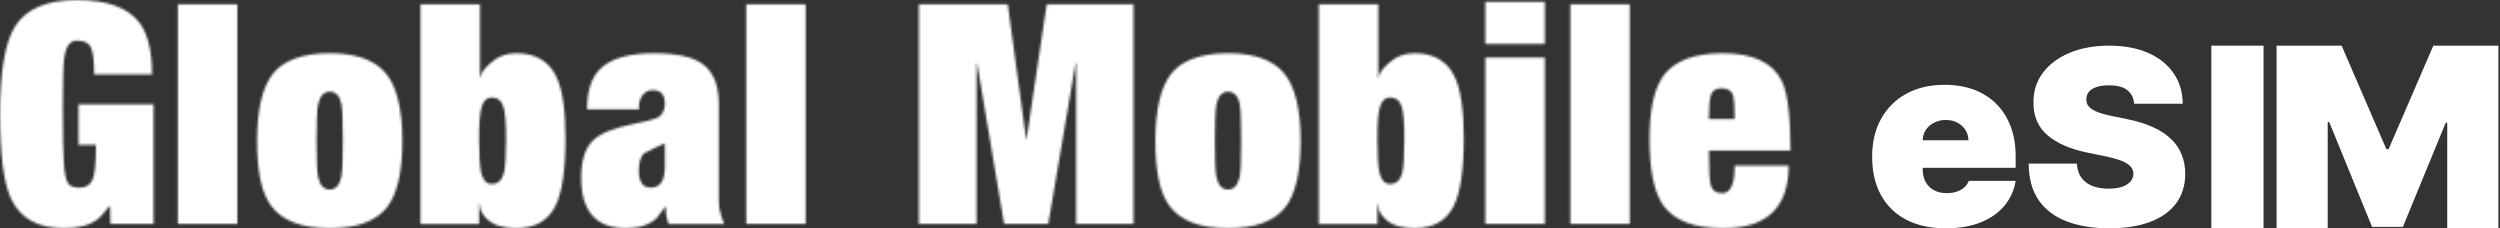 <svg width="1095" height="100" viewBox="0 0 1095 100" fill="none" xmlns="http://www.w3.org/2000/svg">
<rect x="0" y="0" width="1095" height="100" fill="#333333" stroke="none"/>
<path d="M997.143 20H1025.63L1045.22 65.312H1046.21L1065.8 20H1094.29V100H1071.89V53.75H1071.23L1052.46 99.375H1038.96L1020.19 53.438H1019.53V100H997.143V20Z" fill="white"/>
<path d="M991.429 20V100H968.572V20H991.429Z" fill="white"/>
<path d="M934.766 45.448C934.553 42.908 933.554 40.927 931.769 39.505C930.01 38.083 927.333 37.371 923.737 37.371C921.446 37.371 919.568 37.638 918.102 38.171C916.664 38.679 915.598 39.378 914.906 40.267C914.213 41.156 913.853 42.171 913.827 43.314C913.773 44.254 913.947 45.105 914.346 45.867C914.772 46.603 915.438 47.276 916.344 47.886C917.25 48.47 918.409 49.003 919.821 49.486C921.233 49.968 922.911 50.4 924.856 50.781L931.569 52.152C936.098 53.067 939.974 54.273 943.197 55.771C946.421 57.27 949.058 59.035 951.109 61.067C953.161 63.073 954.666 65.333 955.625 67.848C956.611 70.362 957.117 73.105 957.143 76.076C957.117 81.206 955.771 85.549 953.107 89.105C950.443 92.66 946.634 95.365 941.679 97.219C936.75 99.073 930.823 100 923.897 100C916.784 100 910.577 98.997 905.275 96.99C900 94.984 895.898 91.898 892.968 87.733C890.064 83.543 888.599 78.184 888.572 71.657H909.671C909.804 74.044 910.43 76.051 911.549 77.676C912.668 79.302 914.24 80.533 916.264 81.371C918.315 82.21 920.753 82.629 923.577 82.629C925.948 82.629 927.933 82.349 929.531 81.79C931.129 81.232 932.341 80.457 933.167 79.467C933.993 78.476 934.419 77.346 934.446 76.076C934.419 74.882 934.006 73.841 933.207 72.952C932.435 72.038 931.156 71.225 929.371 70.514C927.586 69.778 925.175 69.092 922.138 68.457L913.986 66.781C906.74 65.282 901.026 62.781 896.844 59.276C892.688 55.746 890.623 50.933 890.65 44.838C890.623 39.886 892.008 35.556 894.806 31.848C897.63 28.114 901.532 25.206 906.514 23.124C911.522 21.041 917.263 20 923.737 20C930.343 20 936.058 21.054 940.88 23.162C945.701 25.27 949.418 28.241 952.028 32.076C954.666 35.886 955.998 40.343 956.024 45.448H934.766Z" fill="white"/>
<path d="M852.243 100C845.566 100 839.813 98.757 834.982 96.27C830.178 93.757 826.473 90.159 823.868 85.476C821.289 80.767 820 75.132 820 68.571C820 62.275 821.303 56.773 823.908 52.063C826.514 47.355 830.191 43.69 834.941 41.071C839.69 38.452 845.295 37.143 851.754 37.143C856.477 37.143 860.751 37.857 864.578 39.286C868.405 40.714 871.675 42.791 874.389 45.516C877.104 48.214 879.193 51.495 880.659 55.357C882.124 59.219 882.857 63.571 882.857 68.413V73.492H827.002V61.428H862.176C862.149 59.682 861.688 58.148 860.792 56.825C859.924 55.476 858.743 54.431 857.25 53.69C855.785 52.923 854.116 52.54 852.243 52.54C850.424 52.54 848.755 52.923 847.236 53.69C845.716 54.431 844.494 55.463 843.572 56.786C842.676 58.108 842.201 59.656 842.147 61.428V74.444C842.147 76.402 842.567 78.148 843.409 79.683C844.25 81.217 845.458 82.421 847.032 83.294C848.606 84.167 850.506 84.603 852.731 84.603C854.278 84.603 855.69 84.391 856.965 83.968C858.268 83.545 859.381 82.936 860.304 82.143C861.226 81.323 861.905 80.344 862.339 79.206H882.857C882.152 83.439 880.482 87.116 877.85 90.238C875.217 93.333 871.73 95.741 867.387 97.46C863.072 99.153 858.024 100 852.243 100Z" fill="white"/>
<mask id="mask0_2809_64" style="mask-type:luminance" maskUnits="userSpaceOnUse" x="0" y="0" width="785" height="100">
<path d="M759.798 52.152H748.515C748.515 46.584 748.848 42.947 749.525 41.241C750.191 39.535 751.691 38.682 754.024 38.682C756.622 38.682 758.279 39.624 758.994 41.516C759.533 43.045 759.798 46.593 759.798 52.161V52.152ZM754.965 99.99C773.944 99.99 783.433 90.824 783.433 72.503H759.798C759.798 80.59 758.004 84.629 754.426 84.629C751.652 84.629 749.946 83.462 749.328 81.129C748.789 79.335 748.525 74.257 748.525 65.905H784.237C784.237 50.809 782.982 40.702 780.482 35.585C776.542 27.409 767.856 23.321 754.436 23.321C742.26 23.321 733.712 26.507 728.791 32.889C724.586 38.545 722.478 47.848 722.478 60.778C722.478 74.708 724.537 84.492 728.654 90.158C733.487 96.716 742.26 100 754.975 100L754.965 99.99ZM713.852 98.098V1.882H687.805V98.098H713.852ZM676.63 98.098V25.194H650.583V98.098H676.63ZM676.63 19.263V0.804H650.583V19.263H676.63ZM608.793 80.58C606.558 80.58 605.029 78.963 604.225 75.728C603.598 72.944 603.284 67.954 603.284 60.769V60.19C603.304 53.858 603.666 49.466 604.362 47.025C605.166 44.153 606.646 42.712 608.793 42.712C611.479 42.712 613.224 44.153 614.028 47.025C614.744 49.446 615.106 54.034 615.106 60.769C615.106 68.405 614.793 73.395 614.165 75.728C613.361 78.963 611.567 80.58 608.793 80.58ZM619.537 99.99C627.595 99.99 633.281 96.843 636.585 90.56C639.624 84.629 641.153 74.61 641.153 60.514C641.153 47.76 639.721 38.594 636.859 33.026C633.546 26.556 627.772 23.321 619.537 23.321C615.057 23.321 611.215 24.851 607.989 27.899C605.392 30.232 604.049 32.212 603.96 33.83H603.696V1.892H577.649V98.108H603.294V89.354H603.558C603.558 91.775 604.676 94.03 606.911 96.089C609.862 98.696 614.067 100 619.537 100V99.99ZM537.869 83.011C535.271 83.011 533.575 81.168 532.771 77.483C532.32 75.061 532.105 69.807 532.105 61.719C532.105 53.632 532.33 48.24 532.771 45.819C533.575 42.045 535.281 40.163 537.869 40.163C540.457 40.163 542.251 41.917 542.966 45.417C543.417 47.838 543.633 53.279 543.633 61.719C543.633 70.16 543.407 75.061 542.966 77.483C542.162 81.168 540.457 83.011 537.869 83.011ZM537.869 99.99C549.681 99.99 558.014 96.981 562.847 90.962C567.415 85.217 569.699 75.463 569.699 61.719C569.699 47.976 567.238 37.683 562.317 31.938C557.396 26.184 549.25 23.311 537.879 23.311C526.507 23.311 517.802 26.252 513.107 32.134C508.411 38.016 506.058 47.878 506.058 61.71C506.058 75.542 508.068 84.345 512.097 90.011C516.93 96.657 525.527 99.98 537.879 99.98L537.869 99.99ZM427.733 98.098V27.889H427.997L439.81 98.098H459.141L471.091 27.752H471.356V98.098H496.461V1.882H458.465L449.603 61.17H449.466L441.408 1.882H402.47V98.098H427.713H427.733ZM352.887 98.098V1.882H326.84V98.098H352.887ZM285.05 82.198C281.561 82.198 279.816 79.678 279.816 74.65C279.816 71.238 280.531 68.768 281.963 67.239C286.08 65.082 289.168 63.602 291.226 62.788V73.032C291.226 79.139 289.168 82.198 285.05 82.198ZM274.306 99.99C279.943 99.99 284.374 98.51 287.599 95.54C288.854 93.834 290.148 92.128 291.491 90.422H291.628V92.177C291.628 94.059 292.03 96.04 292.834 98.108H317.273C317.008 97.843 316.645 96.942 316.194 95.412L315.528 93.256C315.077 91.638 314.861 89.932 314.861 88.138V45.829C314.861 37.389 312.489 31.458 307.744 28.037C303.451 24.89 296.334 23.321 286.393 23.321C274.934 23.321 266.925 25.792 262.357 30.732C258.867 34.506 257.122 40.212 257.122 47.848H279.943C279.678 45.692 280.08 43.76 281.149 42.055C282.227 40.349 283.835 39.496 285.982 39.496C289.472 39.496 291.217 41.476 291.217 45.427C291.217 47.584 290.55 49.338 289.207 50.681C288.58 51.671 284.825 52.838 277.924 54.181C268.974 55.975 262.935 58.406 259.798 61.455C256.308 64.778 254.563 70.258 254.563 77.894C254.563 92.628 261.141 99.99 274.297 99.99H274.306ZM215.332 80.58C213.097 80.58 211.567 78.963 210.764 75.728C210.136 72.944 209.823 67.954 209.823 60.769V60.19C209.842 53.858 210.205 49.466 210.901 47.025C211.705 44.153 213.185 42.712 215.332 42.712C218.018 42.712 219.763 44.153 220.567 47.025C221.282 49.446 221.645 54.034 221.645 60.769C221.645 68.405 221.331 73.395 220.704 75.728C219.9 78.963 218.106 80.58 215.332 80.58ZM226.076 99.99C234.134 99.99 239.82 96.843 243.123 90.56C246.162 84.629 247.691 74.61 247.691 60.514C247.691 47.76 246.26 38.594 243.398 33.026C240.084 26.556 234.31 23.321 226.076 23.321C221.596 23.321 217.753 24.851 214.528 27.899C211.93 30.232 210.587 32.212 210.499 33.83H210.234V1.892H184.188V98.108H209.832V89.354H210.097C210.097 91.775 211.215 94.03 213.45 96.089C216.4 98.696 220.606 100 226.076 100V99.99ZM144.407 83.011C141.81 83.011 140.114 81.168 139.31 77.483C138.859 75.061 138.643 69.807 138.643 61.719V61.17C138.653 53.309 138.879 48.191 139.31 45.819C140.114 42.045 141.819 40.163 144.407 40.163C146.995 40.163 148.789 41.917 149.505 45.417C149.956 47.838 150.172 53.279 150.172 61.719C150.172 70.16 149.946 75.061 149.505 77.483C148.701 81.168 146.995 83.011 144.407 83.011ZM144.407 99.99C156.22 99.99 164.552 96.981 169.385 90.962C173.954 85.217 176.238 75.463 176.238 61.719C176.238 47.976 173.777 37.683 168.856 31.938C163.935 26.184 155.789 23.311 144.417 23.311C133.046 23.311 124.341 26.252 119.645 32.134C114.949 38.016 112.597 47.878 112.597 61.71C112.597 75.542 114.606 84.345 118.635 90.011C123.468 96.657 132.065 99.98 144.417 99.98L144.407 99.99ZM103.96 98.098V1.882H77.914V98.098H103.96ZM28.203 99.99C34.379 99.99 39.212 98.686 42.702 96.079C43.594 95.451 45.339 93.52 47.937 90.285H48.201L48.338 98.098H67.268V45.682H34.369V63.474H42.025C42.025 71.287 41.535 76.365 40.545 78.698C39.565 81.031 37.634 82.198 34.771 82.198C32.35 82.198 30.742 81.619 29.938 80.443C28.86 79.002 28.193 75.816 27.929 70.875C27.674 66.905 27.537 59.435 27.527 48.485V45.956C27.537 34.908 27.713 28.213 28.066 25.87C28.693 20.478 30.575 17.783 33.703 17.783C36.83 17.783 38.761 18.724 39.741 20.616C40.721 22.508 41.221 26.497 41.221 32.605H66.601C66.601 22.361 64.768 14.812 61.092 9.97C56.083 3.323 46.946 0 33.703 0C20.459 0 11.411 3.862 6.578 11.587C2.196 18.684 0 31.399 0 49.721C0 68.042 1.608 80.129 4.833 87.05C8.862 95.677 16.645 99.99 28.193 99.99H28.203Z" fill="white"/>
</mask>
<g mask="url(#mask0_2809_64)">
<mask id="mask1_2809_64" style="mask-type:luminance" maskUnits="userSpaceOnUse" x="-228" y="-375" width="1168" height="1652">
<path d="M939.123 -374.473H-227.429V1276.35H939.123V-374.473Z" fill="white"/>
</mask>
<g mask="url(#mask1_2809_64)">
<path d="M785.217 -0.98H-0.98V100.97H785.217V-0.98Z" fill="white"/>
</g>
</g>
</svg>
